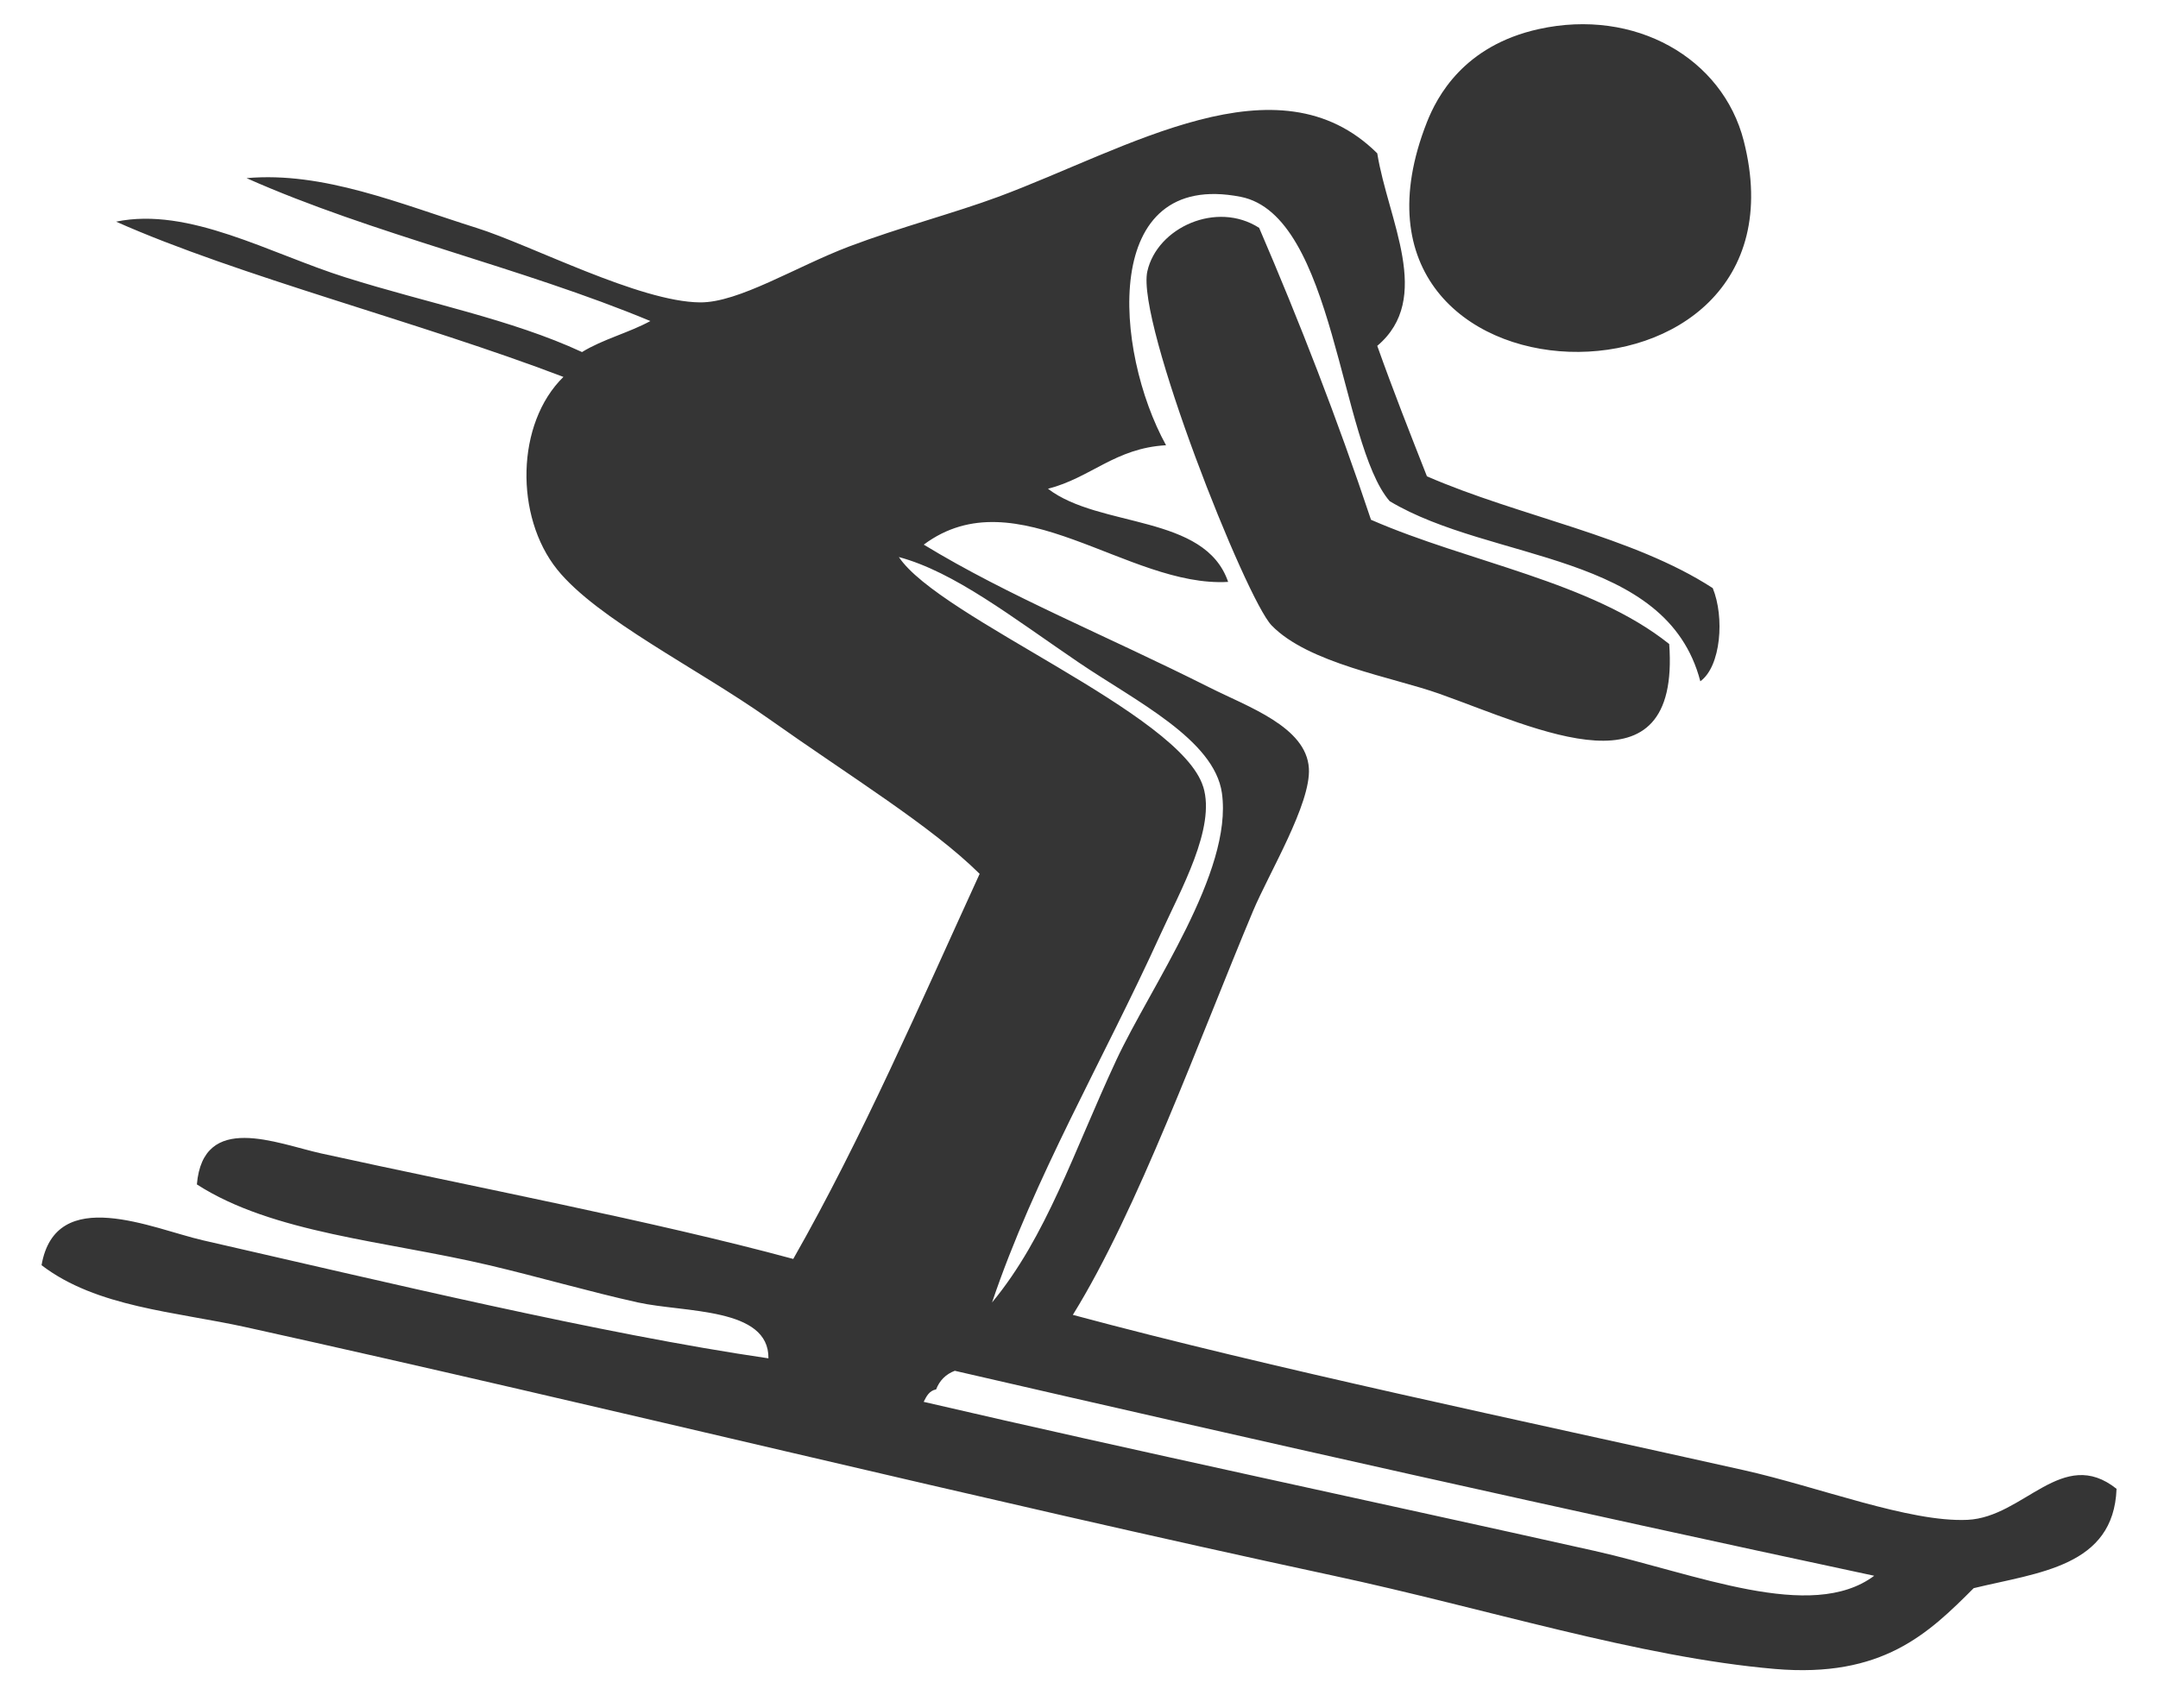<svg xmlns="http://www.w3.org/2000/svg" width="48" height="38" viewBox="0 0 48 38">
    <g fill="none" fill-rule="evenodd">
        <g fill="#353535">
            <g>
                <g>
                    <g>
                        <g>
                            <g>
                                <path d="M34.007 16.069c-.945-.608-2.268-.008-2.487.967-.253 1.126 2.189 7.282 2.764 7.877.818.846 2.699 1.153 3.73 1.52 2.178.773 5.365 2.37 5.114-1.106-1.741-1.391-4.452-1.812-6.633-2.764-.749-2.245-1.588-4.4-2.488-6.494m13.68 29.986c-6.868-1.468-13.676-2.998-20.45-4.56-.2.077-.338.215-.415.414-.155.03-.215.154-.277.277 4.604 1.07 10.086 2.234 14.924 3.316 2.234.5 4.817 1.601 6.219.553m-14.924-17.55c.28.913-.493 2.274-.968 3.317-1.258 2.763-2.794 5.376-3.73 8.153 1.211-1.463 1.806-3.335 2.763-5.39.766-1.643 2.596-4.183 2.35-5.941-.168-1.193-1.923-2.05-3.179-2.902-1.5-1.019-2.77-2.017-4.007-2.35.912 1.366 6.265 3.468 6.77 5.113M53.078 44.12c-.064 1.733-1.733 1.86-3.178 2.211-1.008 1.01-2.032 2.002-4.422 1.797-3.024-.26-6.441-1.35-9.811-2.073-7.91-1.7-16.193-3.76-24.183-5.527-1.584-.35-3.334-.444-4.56-1.382.315-1.81 2.475-.808 3.593-.553 3.96.904 8.836 2.08 12.575 2.625.015-1.138-1.864-1.014-2.902-1.243-1.067-.236-2.229-.574-3.317-.83-2.298-.54-4.804-.707-6.494-1.796.139-1.618 1.773-.91 2.763-.69 3.36.74 7.405 1.508 10.502 2.348 1.538-2.7 2.815-5.66 4.146-8.567-1.075-1.064-2.866-2.157-4.698-3.455-1.573-1.113-3.812-2.213-4.699-3.316-.945-1.177-.92-3.249.139-4.284-3.167-1.21-7.24-2.248-9.95-3.454 1.623-.336 3.424.712 5.113 1.243 1.815.571 3.677.928 5.251 1.658.455-.282 1.044-.43 1.52-.69-2.861-1.192-6.178-1.93-8.982-3.179 1.708-.152 3.414.572 5.113 1.106 1.214.381 3.623 1.647 4.975 1.658.86.007 2.128-.793 3.316-1.244 1.12-.424 2.337-.742 3.317-1.105 2.881-1.07 6.214-3.164 8.429-.967.239 1.488 1.252 3.225 0 4.283.35.985.728 1.944 1.105 2.902 2.054.895 4.57 1.327 6.357 2.487.265.643.185 1.74-.276 2.073-.752-2.887-4.634-2.644-6.91-4.007-1.111-1.283-1.217-6.361-3.316-6.771-3.117-.609-2.82 3.416-1.658 5.527-1.134.064-1.672.724-2.626.968 1.146.88 3.492.56 4.007 2.072-2.23.132-4.703-2.369-6.77-.829 1.887 1.15 4.027 2.007 6.356 3.178.857.432 2.153.874 2.21 1.797.05.785-.89 2.336-1.243 3.178-1.205 2.873-2.567 6.659-4.007 8.982 4.444 1.195 9.894 2.33 14.924 3.455 1.664.372 3.682 1.163 4.974 1.105 1.257-.056 2.114-1.648 3.317-.69M37.738 13.72c.224-.568.817-1.704 2.488-2.073 2.14-.473 4.09.644 4.56 2.487 1.644 6.446-9.652 6.203-7.048-.414" transform="translate(-441 -2514) translate(0 900) translate(420 1292) translate(0 296) translate(15 15)"/>
                            </g>
                        </g>
                    </g>
                </g>
            </g>
        </g>
    </g>
</svg>
